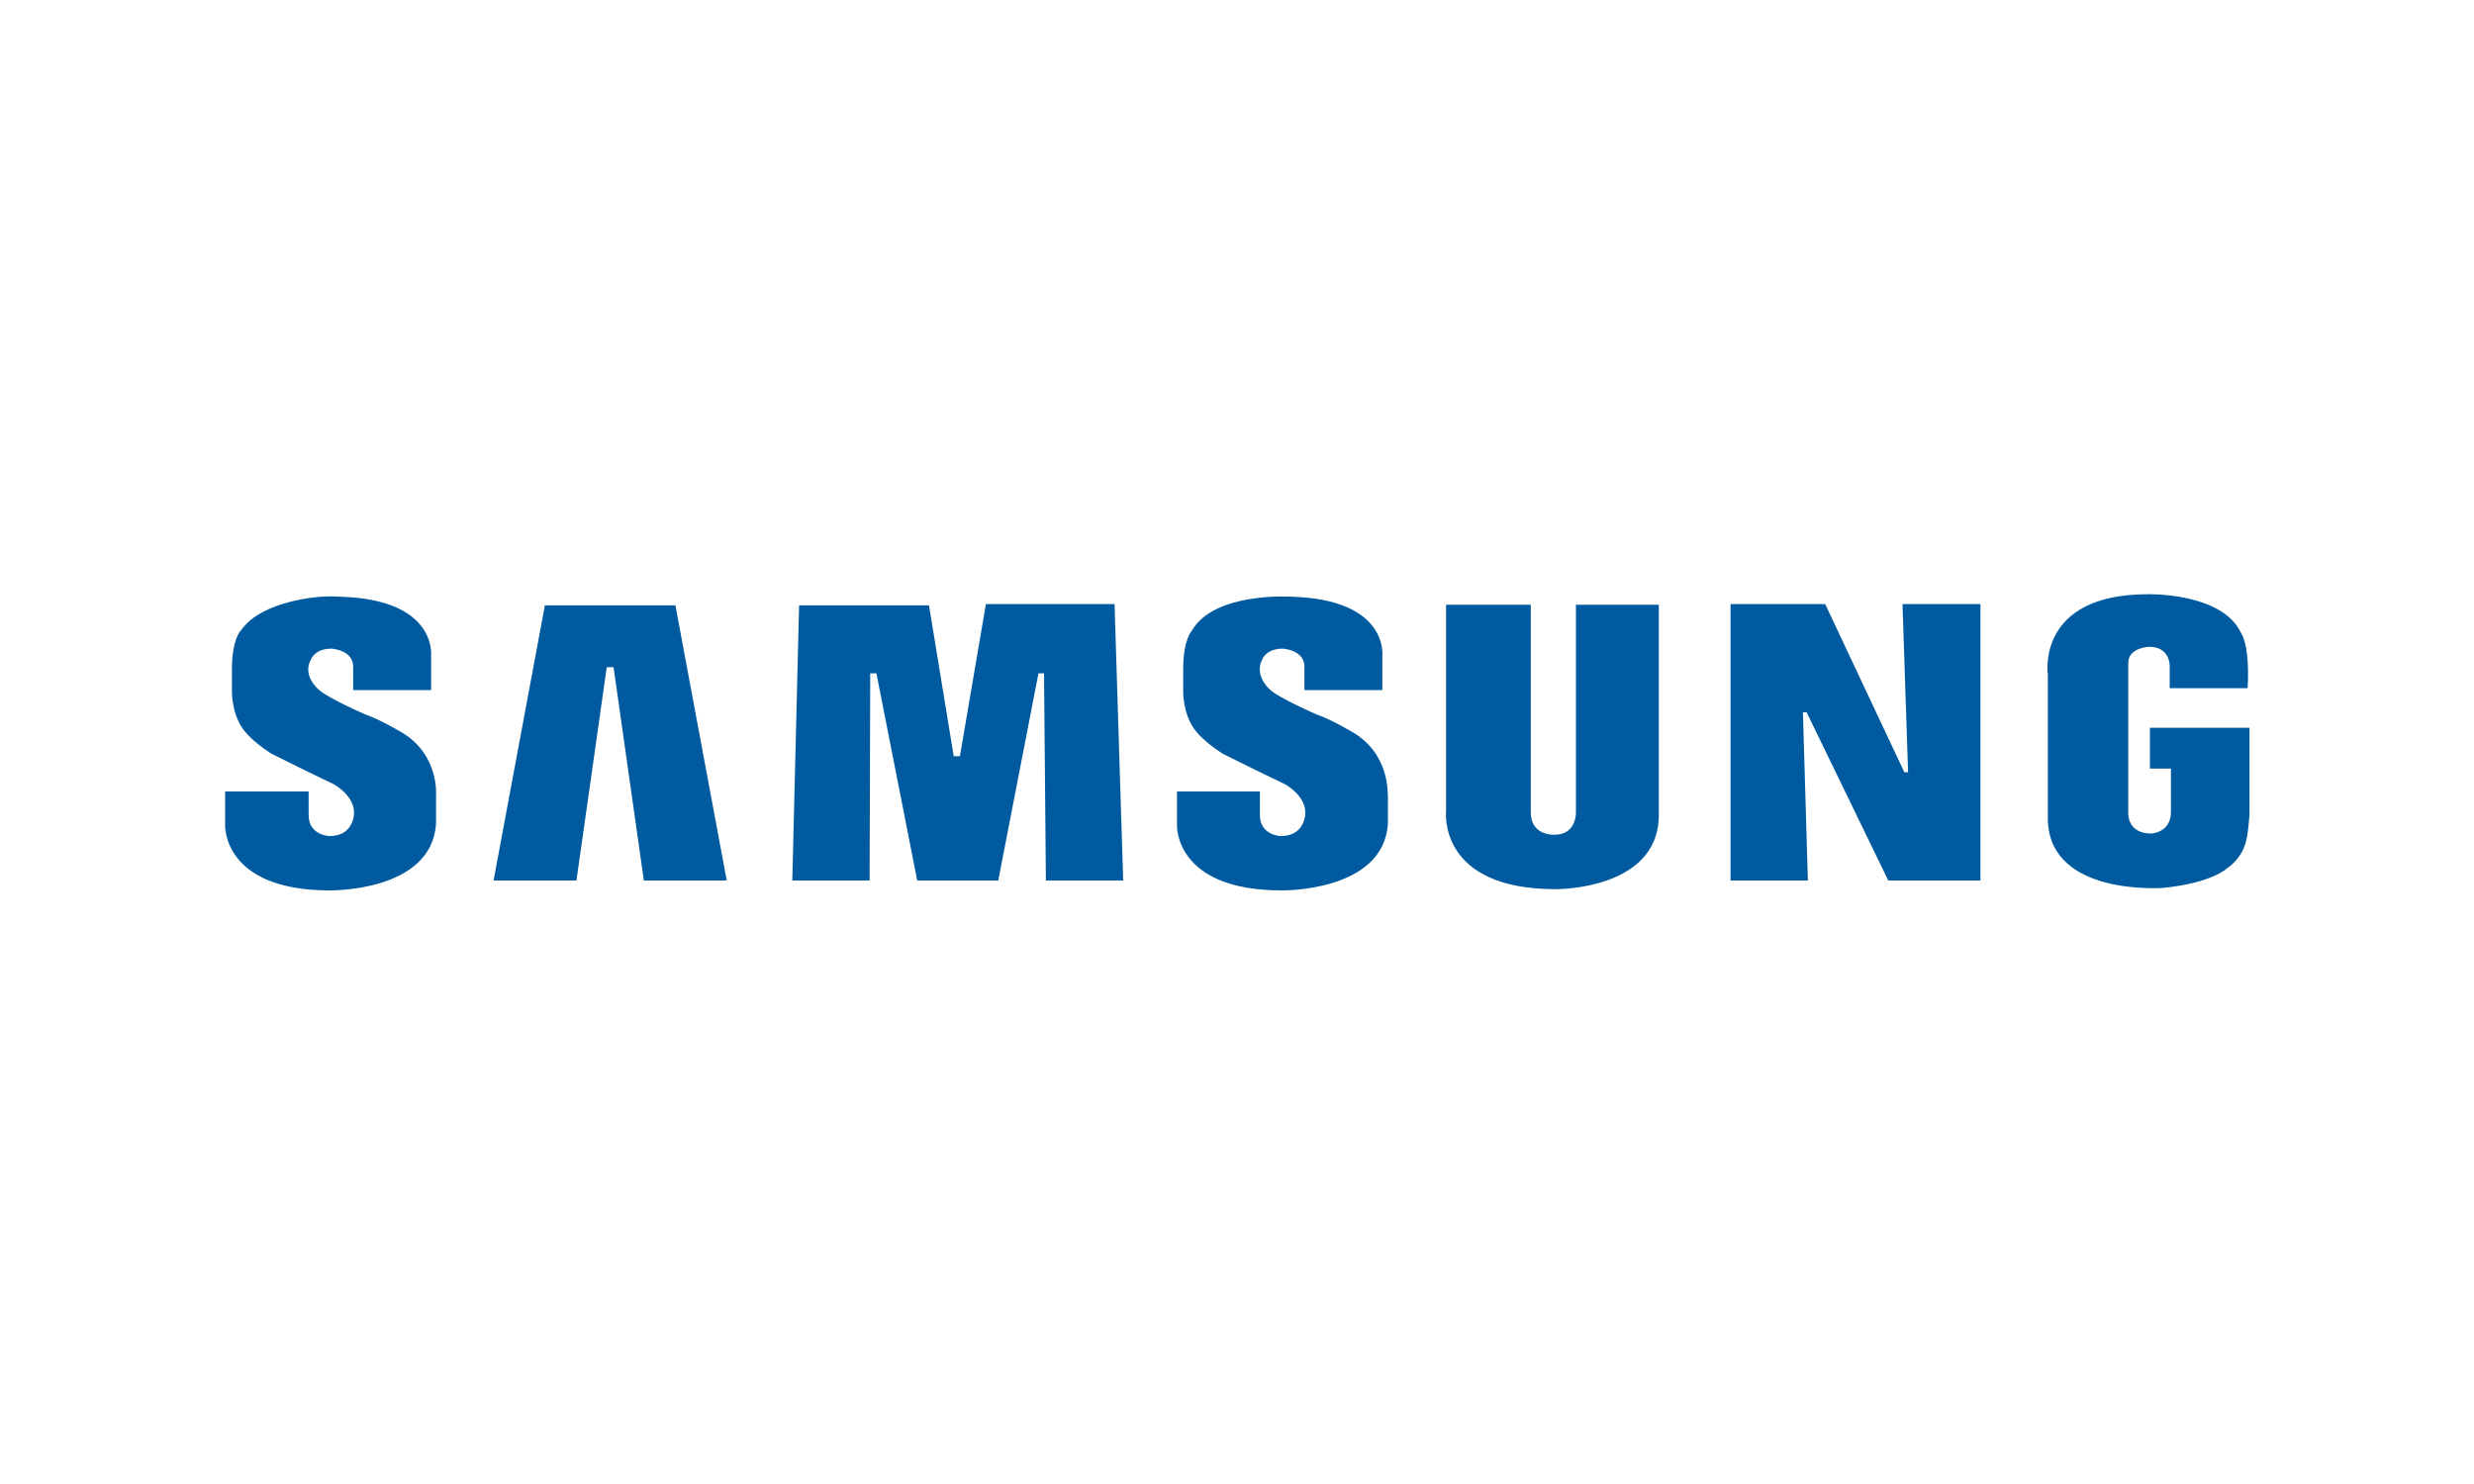 <svg xmlns="http://www.w3.org/2000/svg" xmlns:xlink="http://www.w3.org/1999/xlink" id="Capa_1" x="0px" y="0px" viewBox="0 0 400 240" style="enable-background:new 0 0 400 240;" xml:space="preserve"><style type="text/css">	.st0{display:none;}	.st1{display:inline;}	.st2{fill:#464646;}	.st3{fill-rule:evenodd;clip-rule:evenodd;fill:#DF6919;}	.st4{fill:#FFFFFF;}	.st5{fill:#005A9F;}</style><g id="Capa_1_1_" class="st0">	<g id="Capa_2_1_" class="st1">	</g>	<g id="Capa_3" class="st1">		<g>			<path class="st2" d="M182.9,133.6h-6.7l-6.9,8.9l-6.9-8.9h-6.9l10,13.2L155,160.2h6.7l7.1-9.4l7.1,9.4h6.9l-10.5-13.4    L182.9,133.6z M280.5,136.7c-2-2.5-5.4-4-9.6-4c-3.1,0-7.4,1.1-10.7,2.7V160h5.8v-21.2c1.3-0.7,3.1-0.9,5.1-0.9    c2.9,0,5.1,2,5.1,4.9v17.4h5.8v-22.3l-1.3,2.9c2-1.6,4.2-2.7,6.5-2.7c2.9,0,5.1,1.8,5.1,4.7v17.4h5.8V141c0-4.7-3.6-7.8-9.4-7.8    c-4,0-7.8,1.1-10.5,3.3L280.5,136.7z M303.9,133.6v26.6h5.8v-26.6H303.9z M241.8,155.9c-4.9,0-7.6-3.3-7.6-9.6    c0-5.8,2.9-9.2,7.6-9.2c5.1,0,7.8,3.3,7.8,9.2C249.4,152.4,246.7,155.9,241.8,155.9z M241.8,132.7c-8.9,0-13.8,5.1-13.8,13.6    c0,8.9,5.1,14.1,13.8,14.1s13.8-5.1,13.8-14.1C255.7,137.6,250.8,132.7,241.8,132.7z M187.6,159.7h5.8v-26.1h-5.8V159.7z     M217.7,155.3c-6.7,1.6-13.4,0.7-13.4-3.1c0-3.3,4-5.1,13.4-4.9V155.3z M210.6,132.7c-3.1,0-7.1,0.9-9.8,1.6v4.7    c4-1.1,6.9-1.3,10.3-1.3c5.1,0,6.9,1.8,6.9,4.9v0.4c-13.8-0.4-19,3.3-19,8.9c0,5.6,4.2,8.7,14.5,8.7c2.9,0,7.1-0.7,10.5-1.8    v-15.4C223.3,135.6,219.9,132.7,210.6,132.7z"></path>			<g>				<path class="st3" d="M133.5,183.8h-69c-1.6,0-2.9-1.1-2.9-2.9v-68.8c0-1.6,1.1-2.9,2.9-2.9h69c1.6,0,2.9,1.1,2.9,2.9v69     C136.4,182.5,135.1,183.8,133.5,183.8"></path>				<path class="st4" d="M120.3,132.7h-6c-0.2,0-0.4,0.2-0.4,0.4v26.8c0,0.2,0.2,0.4,0.4,0.4h5.8c0.2,0,0.4-0.2,0.4-0.4v-26.8     C120.6,132.9,120.6,132.7,120.3,132.7"></path>				<path class="st4" d="M100.2,132.7H77.9c-0.2,0-0.4,0.2-0.4,0.4v26.8c0,0.2,0.2,0.4,0.4,0.4h5.8c0.2,0,0.4-0.2,0.4-0.4v-21     c0-0.2,0.2-0.4,0.4-0.4h13c3.6,0,4.7,2.9,4.7,4.5v17c0,0.2,0.2,0.4,0.4,0.4h5.8c0.2,0,0.4-0.2,0.4-0.4v-19.2     c0-1.6-0.2-3.8-2.2-5.8C104.3,133.2,102.5,132.7,100.2,132.7"></path>				<path class="st4" d="M96.2,143.4H90c-0.2,0-0.4,0.2-0.4,0.4v16.1c0,0.2,0.2,0.4,0.4,0.4h6.3c0.2,0,0.4-0.2,0.4-0.4v-16.1     C96.4,143.6,96.4,143.4,96.2,143.4"></path>			</g>		</g>	</g></g><g>	<g>		<g id="svg_1">			<path id="svg_2" class="st5" d="M218.5,118.3c0,0-3.4-2-5.5-2.7c0,0-6.5-2.8-7.8-4.2c0,0-2.5-2.2-1.1-4.8c0,0,0.6-1.7,3.3-1.7    c0,0,3.5,0.2,3.5,2.9v3.8h12.6V106c0,0,1-9.1-14.8-9.5c0,0-12.4-0.8-16,5.5c0,0-1.4,1.4-1.4,6.2v3.5c0,0-0.1,4,2.1,6.6    c0,0,1.3,1.7,4.3,3.6c0,0,6.2,3.1,10,4.9c0,0,3.8,2,3.3,5.2c0,0-0.3,3.3-4,3.2c0,0-3.3-0.1-3.3-3.4V128h-13.4v5.5    c0,0-0.4,10.5,16.9,10.5c0,0,16.5,0.3,17.2-10.8v-4.5C224.3,128.7,224.9,121.9,218.5,118.3L218.5,118.3z"></path>			<polygon id="svg_3" class="st5" points="159.4,97.7 155.2,122.3 154.2,122.3 150.2,97.9 129.2,97.9 128.1,142.4 140.6,142.4     140.7,108.9 141.7,108.9 148.3,142.4 161.4,142.4 167.9,108.9 168.8,108.9 169.1,142.4 181.6,142.4 180.2,97.7    "></polygon>			<polygon id="svg_4" class="st5" points="88.1,97.9 79.8,142.4 93.2,142.4 98.1,107.9 99.2,107.9 104.1,142.4 117.5,142.4     109.2,97.9    "></polygon>			<path id="svg_5" class="st5" d="M347.6,117.7v6.6h3.4v7c0,3.4-3.2,3.5-3.2,3.5c-3.9,0-3.7-3.3-3.7-3.3v-24.3    c0-2.5,3.4-2.6,3.4-2.6c3.3,0,3.3,3,3.3,3v3.7h12.6c0.4-7.2-1.1-9-1.1-9c-3.1-6.5-15-6.2-15-6.2c-18.2,0-16.2,13-16.2,13v23.6    c0.4,12.2,18.3,10.9,18.6,10.9c8-0.8,10.4-3.2,10.4-3.2c2.2-1.5,2.8-3.6,2.8-3.6c0.6-1.3,0.8-5.2,0.8-5.2v-13.9H347.6    L347.6,117.7L347.6,117.7z"></path>			<polygon id="svg_6" class="st5" points="308.5,124.9 307.9,124.9 295.1,97.7 279.8,97.7 279.8,142.4 292.3,142.4 291.5,115.2     292.1,115.2 305.3,142.4 320.2,142.4 320.2,97.7 307.6,97.7    "></polygon>			<path id="svg_7" class="st5" d="M254.8,131.3c0,0,0.2,3.7-3.5,3.7c0,0-3.8,0.2-3.8-3.6V97.8h-13.7v33.4c0,0-1.4,12.6,17.7,12.6    c0,0,16.7,0.2,16.7-12v-34h-13.4L254.8,131.3L254.8,131.3z"></path>			<path id="svg_8" class="st5" d="M64.7,118.3c0,0-3.4-2-5.5-2.7c0,0-6.5-2.8-7.8-4.2c0,0-2.6-2.2-1.1-4.8c0,0,0.6-1.7,3.3-1.7    c0,0,3.5,0.2,3.5,2.9v3.8h12.6V106c0,0,1-9.1-14.8-9.5c0,0-1.2-0.1-2.9,0c0,0-9.6,0.5-13,5.4c0,0,0,0.1-0.1,0.1    c0,0-1.4,1.4-1.4,6.2v3.5c0,0-0.1,4,2.1,6.6c0,0,1.3,1.7,4.3,3.6c0,0,6.2,3.1,10,4.9c0,0,3.8,2,3.3,5.2c0,0-0.3,3.3-4,3.2    c0,0-3.3-0.1-3.3-3.4V128H36.4v5.5c0,0-0.4,10.5,16.9,10.5c0,0,16.5,0.3,17.2-10.8v-4.5C70.5,128.7,71.1,121.9,64.7,118.3    L64.7,118.3z"></path>		</g>	</g></g></svg>